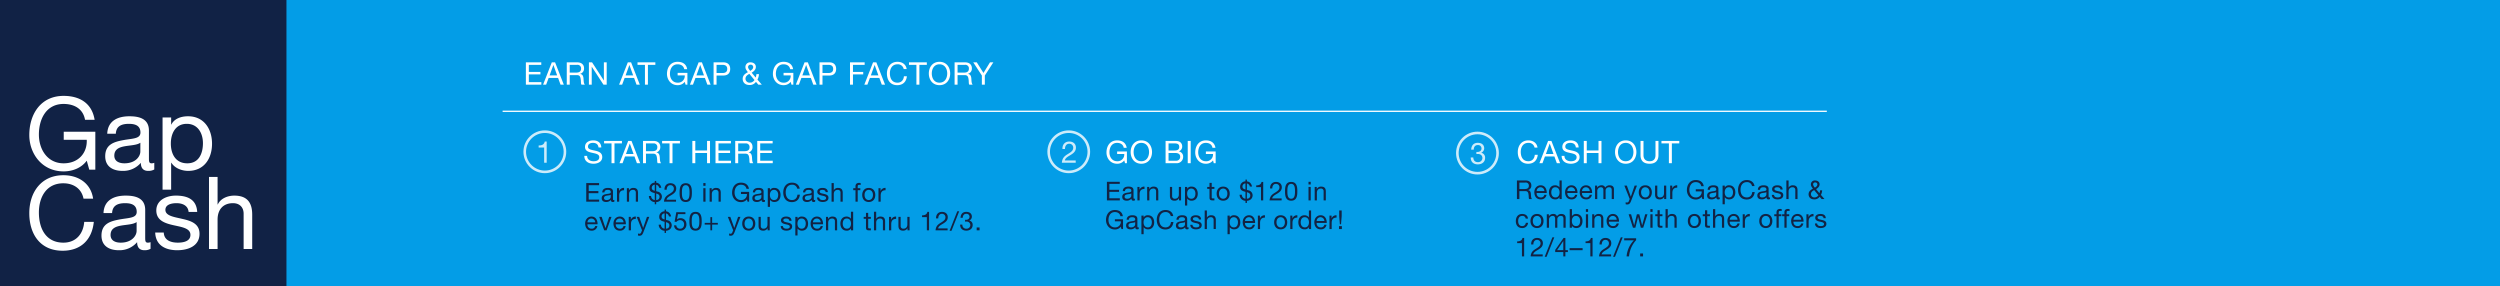 <svg xmlns="http://www.w3.org/2000/svg" width="1920" height="220" viewBox="0 0 1920 220">
  <g id="_092320_GapCash_R29_HPBANNER_DESK" data-name="092320_GapCash_R29_HPBANNER_DESK" transform="translate(-64 -120)">
    <rect id="blue_bg" data-name="blue bg" width="1920" height="220" transform="translate(64 120)" fill="#039de7"/>
    <g id="outline">
      <rect id="line" width="1017" height="1" transform="translate(450 204.97)" fill="#fff"/>
      <g id="TXT">
        <path id="Path_197" data-name="Path 197" d="M3.461-7.7v-4.981H8.181a2.259,2.259,0,0,1,2.54,2.44c0,2.08-1.52,2.54-3.3,2.54ZM1.56,0h1.9V-6.1H8.1c1.84,0,2.18,1.18,2.38,2.58.28,1.4-.02,2.941.52,3.521h2.12c-.8-.98-.72-2.54-.84-3.941-.14-1.4-.48-2.62-2.14-2.941v-.04a3.426,3.426,0,0,0,2.48-3.621c0-2.28-1.66-3.741-4.341-3.741H1.56ZM22.624-3.281a2.492,2.492,0,0,1-2.68,2.02,3.046,3.046,0,0,1-3.221-3.4h7.741c.1-2.5-1.02-5.921-4.681-5.921-2.82,0-4.861,2.28-4.861,5.381C15.023-2.04,16.583.24,19.883.24A4.169,4.169,0,0,0,24.3-3.281Zm-5.9-2.88a2.945,2.945,0,0,1,2.961-2.921,2.976,2.976,0,0,1,2.981,2.921Zm19.243-8.121h-1.7v5.321h-.04a3.96,3.96,0,0,0-3.341-1.62c-3.161,0-4.721,2.46-4.721,5.381S27.745.24,30.925.24a3.481,3.481,0,0,0,3.3-1.64h.04V0h1.7Zm-8,9.2c0-2.02.78-4,3.1-4,2.34,0,3.261,1.88,3.261,3.921,0,1.94-.88,3.9-3.161,3.9C28.965-1.26,27.965-3.141,27.965-5.081Zm18.263,1.8a2.492,2.492,0,0,1-2.68,2.02,3.046,3.046,0,0,1-3.221-3.4h7.741c.1-2.5-1.02-5.921-4.681-5.921-2.82,0-4.861,2.28-4.861,5.381C38.627-2.04,40.187.24,43.488.24a4.169,4.169,0,0,0,4.421-3.521Zm-5.9-2.88a2.945,2.945,0,0,1,2.961-2.921,2.976,2.976,0,0,1,2.981,2.921ZM57.47-3.281a2.492,2.492,0,0,1-2.68,2.02,3.046,3.046,0,0,1-3.221-3.4H59.31c.1-2.5-1.02-5.921-4.681-5.921-2.82,0-4.861,2.28-4.861,5.381C49.869-2.04,51.429.24,54.729.24A4.169,4.169,0,0,0,59.15-3.281Zm-5.9-2.88a2.945,2.945,0,0,1,2.961-2.921A2.976,2.976,0,0,1,57.51-6.161ZM61.571,0h1.7V-6.441a2.789,2.789,0,0,1,2.76-2.64c1.52,0,1.94.96,1.94,2.3V0h1.7V-6.441a2.5,2.5,0,0,1,2.7-2.64c1.66,0,2,1.02,2,2.3V0h1.7V-7.581c0-2.14-1.38-3-3.441-3a3.827,3.827,0,0,0-3.241,1.76,2.743,2.743,0,0,0-2.84-1.76,3.812,3.812,0,0,0-3.341,1.76h-.04v-1.52h-1.6ZM93.756-10.342h-1.8l-2.9,8.461h-.04l-3.021-8.461h-1.92L88.175-.06l-.7,1.76a1.468,1.468,0,0,1-1.4.94,3.479,3.479,0,0,1-1-.24v1.56a3.386,3.386,0,0,0,1.18.18c1.52,0,2.22-.74,3-2.76Zm1.38,5.181c0,3.021,1.74,5.4,5.021,5.4s5.021-2.38,5.021-5.4c0-3.041-1.74-5.421-5.021-5.421S95.136-8.2,95.136-5.161Zm1.8,0c0-2.52,1.44-3.921,3.221-3.921s3.221,1.4,3.221,3.921c0,2.5-1.44,3.9-3.221,3.9S96.937-2.66,96.937-5.161Zm19.3-5.181h-1.7V-4.5c0,1.86-1,3.241-3.061,3.241a1.949,1.949,0,0,1-2.1-2.08v-7h-1.7v6.8c0,2.22.84,3.781,3.561,3.781A3.6,3.6,0,0,0,114.6-1.64h.04V0h1.6Zm3,10.342h1.7V-4.6c0-2.62,1-4.181,3.741-4.181v-1.8a3.76,3.76,0,0,0-3.8,2.42h-.04v-2.18h-1.6Zm24.744,0h1.2V-7.521h-6.261v1.6h4.561A4.3,4.3,0,0,1,138.9-1.26c-3.181,0-4.9-2.72-4.9-5.7,0-3.061,1.44-6.061,4.9-6.061,2.12,0,3.861.98,4.241,3.141h1.9c-.54-3.341-3.021-4.741-6.141-4.741-4.521,0-6.8,3.6-6.8,7.761,0,3.721,2.54,7.2,6.8,7.2a5.591,5.591,0,0,0,4.581-2.12Zm10.622-3.6c0,.94-.92,2.34-3.161,2.34-1.04,0-2-.4-2-1.52,0-1.26.96-1.66,2.08-1.86,1.14-.2,2.42-.22,3.081-.7Zm2.76,2.24a1.46,1.46,0,0,1-.52.1c-.54,0-.54-.36-.54-1.16V-7.741c0-2.42-2.02-2.84-3.881-2.84-2.3,0-4.281.9-4.381,3.461h1.7c.08-1.52,1.14-1.96,2.58-1.96,1.08,0,2.3.24,2.3,1.72,0,1.28-1.6,1.16-3.481,1.52-1.76.34-3.5.84-3.5,3.181,0,2.06,1.54,2.9,3.421,2.9a4.589,4.589,0,0,0,3.641-1.6c0,1.12.56,1.6,1.44,1.6a2.293,2.293,0,0,0,1.22-.28Zm10.142-3.9c0,2.02-.78,4-3.1,4-2.34,0-3.261-1.88-3.261-3.921,0-1.94.88-3.9,3.161-3.9C166.509-9.082,167.509-7.2,167.509-5.261Zm-8,9.222h1.7V-1.38h.04A3.96,3.96,0,0,0,164.589.24c3.161,0,4.721-2.46,4.721-5.381s-1.58-5.441-4.761-5.441a3.481,3.481,0,0,0-3.3,1.64h-.04v-1.4h-1.7ZM184.032-9.982c-.44-3.041-2.9-4.641-5.881-4.641-4.4,0-6.761,3.381-6.761,7.521,0,4.161,2.16,7.441,6.6,7.441,3.6,0,5.821-2.16,6.181-5.721h-1.9c-.18,2.36-1.62,4.121-4.121,4.121-3.421,0-4.861-2.72-4.861-5.981,0-2.981,1.44-5.781,4.841-5.781a3.763,3.763,0,0,1,4,3.041ZM193.154-3.6c0,.94-.92,2.34-3.161,2.34-1.04,0-2-.4-2-1.52,0-1.26.96-1.66,2.08-1.86,1.14-.2,2.42-.22,3.081-.7Zm2.76,2.24a1.46,1.46,0,0,1-.52.1c-.54,0-.54-.36-.54-1.16V-7.741c0-2.42-2.02-2.84-3.881-2.84-2.3,0-4.281.9-4.381,3.461h1.7c.08-1.52,1.14-1.96,2.58-1.96,1.08,0,2.3.24,2.3,1.72,0,1.28-1.6,1.16-3.481,1.52-1.76.34-3.5.84-3.5,3.181,0,2.06,1.54,2.9,3.421,2.9a4.589,4.589,0,0,0,3.641-1.6c0,1.12.56,1.6,1.44,1.6a2.293,2.293,0,0,0,1.22-.28Zm1.42-1.9c.1,2.56,2.06,3.5,4.381,3.5,2.1,0,4.4-.8,4.4-3.261,0-2-1.68-2.56-3.381-2.941-1.58-.38-3.381-.58-3.381-1.8,0-1.04,1.18-1.32,2.2-1.32,1.12,0,2.28.42,2.4,1.74h1.7c-.14-2.52-1.96-3.241-4.241-3.241-1.8,0-3.861.86-3.861,2.941,0,1.98,1.7,2.54,3.381,2.921,1.7.38,3.381.6,3.381,1.92,0,1.3-1.44,1.54-2.5,1.54-1.4,0-2.72-.48-2.78-2ZM208.5,0h1.7V-5.841c0-1.86,1-3.241,3.061-3.241a1.949,1.949,0,0,1,2.1,2.08V0h1.7V-6.8c0-2.22-.84-3.781-3.561-3.781a3.5,3.5,0,0,0-3.261,1.76h-.04v-5.461h-1.7ZM233.12-2.961a3.594,3.594,0,0,1-3.041,1.7,2.591,2.591,0,0,1-2.72-2.42c0-1.7,1.14-2.46,2.48-3.221ZM235.581,0h2.22l-2.78-3.221a8.084,8.084,0,0,0,.96-3.521h-1.62a7.571,7.571,0,0,1-.46,2.22l-2.58-3.141c1.38-.78,2.68-2,2.68-3.7,0-1.94-1.68-2.921-3.461-2.921a2.96,2.96,0,0,0-3.221,2.941c0,1.46.78,2.22,1.58,3.361-1.82.96-3.341,2.08-3.341,4.321,0,1.16.6,3.9,4.461,3.9a4.783,4.783,0,0,0,4.041-2.02ZM230.4-8.782a4.717,4.717,0,0,1-1.38-2.48,1.519,1.519,0,0,1,1.64-1.52,1.527,1.527,0,0,1,1.64,1.52C232.3-10.062,231.22-9.3,230.4-8.782ZM10.062,14.986c-.24-2.46-2.12-3.561-4.461-3.561C2.32,11.425.72,13.865.72,16.966c0,3.081,1.68,5.281,4.841,5.281a4.3,4.3,0,0,0,4.561-4.021H8.381a2.674,2.674,0,0,1-2.84,2.52c-2.16,0-3.021-1.88-3.021-3.781,0-2.1.76-4.041,3.221-4.041a2.407,2.407,0,0,1,2.56,2.06Zm1.9,1.86c0,3.021,1.74,5.4,5.021,5.4S22,19.866,22,16.846c0-3.041-1.74-5.421-5.021-5.421S11.962,13.805,11.962,16.846Zm1.8,0c0-2.52,1.44-3.921,3.221-3.921s3.221,1.4,3.221,3.921c0,2.5-1.44,3.9-3.221,3.9S13.762,19.346,13.762,16.846ZM24.5,22.007h1.7V15.566a2.789,2.789,0,0,1,2.76-2.64c1.52,0,1.94.96,1.94,2.3v6.781h1.7V15.566a2.5,2.5,0,0,1,2.7-2.64c1.66,0,2,1.02,2,2.3v6.781h1.7V14.425c0-2.14-1.38-3-3.441-3a3.827,3.827,0,0,0-3.241,1.76,2.743,2.743,0,0,0-2.84-1.76,3.812,3.812,0,0,0-3.341,1.76H26.1v-1.52H24.5Zm25.624-5.261c0,2.02-.78,4-3.1,4-2.34,0-3.261-1.88-3.261-3.921,0-1.94.88-3.9,3.161-3.9C49.129,12.925,50.129,14.806,50.129,16.746Zm-8,5.261h1.7v-1.38h.04a3.96,3.96,0,0,0,3.341,1.62c3.161,0,4.721-2.46,4.721-5.381s-1.58-5.441-4.761-5.441a3.481,3.481,0,0,0-3.3,1.64h-.04V7.724h-1.7Zm12.4,0h1.7V11.665h-1.7Zm1.7-14.282h-1.7V9.8h1.7ZM59.37,22.007h1.7V16.166c0-1.86,1-3.241,3.061-3.241a1.949,1.949,0,0,1,2.1,2.08v7h1.7v-6.8c0-2.22-.84-3.781-3.561-3.781a3.6,3.6,0,0,0-3.361,1.88h-.04v-1.64h-1.6Zm18.763-3.281a2.492,2.492,0,0,1-2.68,2.02,3.046,3.046,0,0,1-3.221-3.4h7.741c.1-2.5-1.02-5.921-4.681-5.921-2.82,0-4.861,2.28-4.861,5.381.1,3.161,1.66,5.441,4.961,5.441a4.169,4.169,0,0,0,4.421-3.521Zm-5.9-2.88a2.945,2.945,0,0,1,2.961-2.921,2.976,2.976,0,0,1,2.981,2.921Zm29.605-4.181h-1.76l-2.32,8.461h-.04l-2.16-8.461H93.7l-2.08,8.461h-.04l-2.34-8.461h-1.88l3.321,10.342h1.84l2.08-8.221h.04l2.1,8.221h1.8Zm2.22,10.342h1.7V11.665h-1.7Zm1.7-14.282h-1.7V9.8h1.7Zm5.5.84h-1.7v3.1H107.8v1.5h1.76v6.581c0,1.9.7,2.26,2.46,2.26h1.3v-1.5h-.78c-1.06,0-1.28-.14-1.28-.92V13.165h2.06v-1.5h-2.06ZM115.7,22.007h1.7V16.166c0-1.86,1-3.241,3.061-3.241a1.949,1.949,0,0,1,2.1,2.08v7h1.7v-6.8c0-2.22-.84-3.781-3.561-3.781a3.5,3.5,0,0,0-3.261,1.76h-.04V7.724h-1.7Zm17.123-5.161c0,3.021,1.74,5.4,5.021,5.4s5.021-2.38,5.021-5.4c0-3.041-1.74-5.421-5.021-5.421S132.823,13.805,132.823,16.846Zm1.8,0c0-2.52,1.44-3.921,3.221-3.921s3.221,1.4,3.221,3.921c0,2.5-1.44,3.9-3.221,3.9S134.623,19.346,134.623,16.846Zm13.1-8.281h-1.7v3.1h-1.76v1.5h1.76v6.581c0,1.9.7,2.26,2.46,2.26h1.3v-1.5h-.78c-1.06,0-1.28-.14-1.28-.92V13.165h2.06v-1.5h-2.06Zm4.441,13.442h1.7V16.166c0-1.86,1-3.241,3.061-3.241a1.949,1.949,0,0,1,2.1,2.08v7h1.7v-6.8c0-2.22-.84-3.781-3.561-3.781a3.5,3.5,0,0,0-3.261,1.76h-.04V7.724h-1.7Zm18.763-3.281a2.492,2.492,0,0,1-2.68,2.02,3.046,3.046,0,0,1-3.221-3.4h7.741c.1-2.5-1.02-5.921-4.681-5.921-2.82,0-4.861,2.28-4.861,5.381.1,3.161,1.66,5.441,4.961,5.441a4.169,4.169,0,0,0,4.421-3.521Zm-5.9-2.88a2.946,2.946,0,0,1,2.961-2.921,2.976,2.976,0,0,1,2.981,2.921Zm9.942,6.161h1.7v-4.6c0-2.62,1-4.181,3.741-4.181v-1.8a3.76,3.76,0,0,0-3.8,2.42h-.04v-2.18h-1.6Zm12.722-5.161c0,3.021,1.74,5.4,5.021,5.4s5.021-2.38,5.021-5.4c0-3.041-1.74-5.421-5.021-5.421S187.693,13.805,187.693,16.846Zm1.8,0c0-2.52,1.44-3.921,3.221-3.921s3.221,1.4,3.221,3.921c0,2.5-1.44,3.9-3.221,3.9S189.493,19.346,189.493,16.846Zm11.442,5.161h1.7V13.165h2v-1.5h-2v-1.44c0-.9.48-1.16,1.3-1.16a3.189,3.189,0,0,1,.96.14V7.724a4.181,4.181,0,0,0-1.1-.16c-1.86,0-2.86.88-2.86,2.56v1.54h-1.74v1.5h1.74Zm6.061,0h1.7V13.165h2v-1.5h-2v-1.44c0-.9.48-1.16,1.3-1.16a3.189,3.189,0,0,1,.96.14V7.724a4.181,4.181,0,0,0-1.1-.16c-1.86,0-2.86.88-2.86,2.56v1.54h-1.74v1.5H207Zm12.862-3.281a2.492,2.492,0,0,1-2.68,2.02,3.046,3.046,0,0,1-3.221-3.4H221.7c.1-2.5-1.02-5.921-4.681-5.921-2.82,0-4.861,2.28-4.861,5.381.1,3.161,1.66,5.441,4.961,5.441a4.169,4.169,0,0,0,4.421-3.521Zm-5.9-2.88a2.946,2.946,0,0,1,2.961-2.921,2.976,2.976,0,0,1,2.981,2.921Zm9.942,6.161h1.7v-4.6c0-2.62,1-4.181,3.741-4.181v-1.8a3.76,3.76,0,0,0-3.8,2.42h-.04v-2.18h-1.6Zm6.561-3.261c.1,2.56,2.06,3.5,4.381,3.5,2.1,0,4.4-.8,4.4-3.261,0-2-1.68-2.56-3.381-2.941-1.58-.38-3.381-.58-3.381-1.8,0-1.04,1.18-1.32,2.2-1.32,1.12,0,2.28.42,2.4,1.74h1.7c-.14-2.52-1.96-3.241-4.241-3.241-1.8,0-3.861.86-3.861,2.941,0,1.98,1.7,2.54,3.381,2.921,1.7.38,3.381.6,3.381,1.92,0,1.3-1.44,1.54-2.5,1.54-1.4,0-2.72-.48-2.78-2ZM7.121,29.831h-1.3c-.38,2.14-2.14,2.66-4.081,2.66v1.36H5.421V44.014h1.7ZM14.2,34.852c-.06-1.7.78-3.521,2.76-3.521a2.584,2.584,0,0,1,2.74,2.56c0,1.96-1.22,2.84-3.621,4.321-2,1.24-3.7,2.44-3.981,5.8h9.262v-1.5H14.082c.34-1.76,2.2-2.66,3.981-3.741,1.76-1.1,3.441-2.36,3.441-4.861,0-2.64-1.96-4.081-4.441-4.081-3,0-4.7,2.14-4.561,5.021Zm8.682,9.5h1.46l5.921-14.963H28.8Zm15.9-14.523h-1.36l-6.461,9.222v1.64h6.221v3.321h1.6V40.693h1.92v-1.5h-1.92Zm-6.361,9.362,4.721-6.941h.04v6.941Zm9.6.06h10v-1.6h-10ZM59.65,29.831h-1.3c-.38,2.14-2.14,2.66-4.081,2.66v1.36H57.95V44.014h1.7Zm7.081,5.021c-.06-1.7.78-3.521,2.76-3.521a2.584,2.584,0,0,1,2.74,2.56c0,1.96-1.22,2.84-3.621,4.321-2,1.24-3.7,2.44-3.981,5.8h9.262v-1.5H66.612c.34-1.76,2.2-2.66,3.981-3.741,1.76-1.1,3.441-2.36,3.441-4.861,0-2.64-1.96-4.081-4.441-4.081-3,0-4.7,2.14-4.561,5.021Zm8.682,9.5h1.46l5.921-14.963h-1.46Zm17.7-14.282H83.935v1.6h7.441a20.322,20.322,0,0,0-5.6,12.342h1.9a21,21,0,0,1,5.441-12.482Zm3.1,13.942h2.22v-2.22h-2.22Z" transform="translate(1227.432 272.893)" fill="#122344"/>
        <path id="Path_196" data-name="Path 196" d="M16.194-11.972c-.528-3.647-3.479-5.566-7.053-5.566-5.278,0-8.109,4.055-8.109,9.021,0,4.99,2.591,8.925,7.917,8.925,4.318,0,6.981-2.591,7.413-6.861H14.083c-.216,2.831-1.943,4.942-4.942,4.942-4.1,0-5.83-3.263-5.83-7.173,0-3.575,1.727-6.933,5.806-6.933a4.513,4.513,0,0,1,4.8,3.647ZM17.634,0h2.351L21.9-5.158h7.245L31.021,0H33.54L26.846-17.13H24.327Zm7.893-15.067h.048L28.43-7.077H22.624Zm22.24,2.951c-.144-3.767-2.807-5.422-6.31-5.422-3.119,0-6.214,1.535-6.214,5.014,0,3.143,2.759,3.935,5.494,4.534s5.47,1.008,5.47,3.359c0,2.471-2.279,3.119-4.342,3.119-2.591,0-4.99-1.248-4.99-4.126H34.715c0,4.174,3.239,6.046,7.077,6.046,3.119,0,6.694-1.463,6.694-5.11,0-3.359-2.735-4.318-5.47-4.942-2.759-.624-5.494-.936-5.494-3.047,0-2.231,1.919-2.927,3.839-2.927,2.351,0,3.983,1.056,4.246,3.5ZM51.725,0H54V-7.845h9.021V0H65.3V-17.13H63.025v7.365H54V-17.13H51.725ZM75.716-8.565c0,4.654,2.759,8.973,8.205,8.973s8.205-4.318,8.205-8.973-2.759-8.973-8.205-8.973S75.716-13.219,75.716-8.565Zm2.279,0c0-3.455,1.751-7.053,5.926-7.053s5.926,3.6,5.926,7.053S88.1-1.511,83.921-1.511,78-5.11,78-8.565Zm31.069-8.565h-2.279V-6.19c0,3.023-1.583,4.678-4.462,4.678-3.023,0-4.75-1.655-4.75-4.678V-17.13H95.293V-6.19c0,4.558,2.615,6.6,7.029,6.6,4.27,0,6.742-2.279,6.742-6.6ZM117.077,0h2.279V-15.21h5.71V-17.13h-13.7v1.919h5.71Z" transform="translate(1228.63 245.347)" fill="#fff"/>
        <g id="_3" data-name="3">
          <g id="Ellipse_900" data-name="Ellipse 900" transform="translate(1182.25 221.12)" fill="none" stroke="#fff" stroke-width="2" opacity="0.8">
            <circle cx="16.44" cy="16.44" r="16.44" stroke="none"/>
            <circle cx="16.44" cy="16.44" r="15.44" fill="none"/>
          </g>
          <path id="Path_195" data-name="Path 195" d="M5.006-7.647a9.727,9.727,0,0,1,1.171-.069c1.929,0,3.467,1.079,3.467,3.123A3.237,3.237,0,0,1,6.108-1.447c-2.227,0-3.4-1.47-3.467-3.582H.689C.62-1.676,2.8.276,6.108.276c3.054,0,5.6-1.7,5.6-4.96a3.713,3.713,0,0,0-2.939-3.95V-8.68a3.73,3.73,0,0,0,2.25-3.238c0-3.008-2.136-4.363-4.96-4.363-3.261,0-4.914,2.159-5.029,5.259H2.985c.023-1.906.941-3.536,3.077-3.536a2.586,2.586,0,0,1,2.893,2.618c0,1.768-1.447,2.664-3.1,2.664-.276,0-.551,0-.85-.023Z" transform="translate(1192.846 245.968)" fill="#fff" opacity="0.8"/>
        </g>
        <path id="Path_194" data-name="Path 194" d="M1.56,0h9.922V-1.6H3.461V-6.541h7.421v-1.6H3.461v-4.541h7.961v-1.6H1.56ZM20.3-3.6c0,.94-.92,2.34-3.161,2.34-1.04,0-2-.4-2-1.52,0-1.26.96-1.66,2.08-1.86,1.14-.2,2.42-.22,3.081-.7Zm2.76,2.24a1.46,1.46,0,0,1-.52.1C22-1.26,22-1.62,22-2.42V-7.741c0-2.42-2.02-2.84-3.881-2.84-2.3,0-4.281.9-4.381,3.461h1.7c.08-1.52,1.14-1.96,2.58-1.96,1.08,0,2.3.24,2.3,1.72,0,1.28-1.6,1.16-3.481,1.52-1.76.34-3.5.84-3.5,3.181,0,2.06,1.54,2.9,3.421,2.9A4.589,4.589,0,0,0,20.4-1.36c0,1.12.56,1.6,1.44,1.6a2.293,2.293,0,0,0,1.22-.28ZM24.984,0h1.7V-4.6c0-2.62,1-4.181,3.741-4.181v-1.8a3.76,3.76,0,0,0-3.8,2.42h-.04v-2.18h-1.6Zm7.481,0h1.7V-5.841c0-1.86,1-3.241,3.061-3.241A1.949,1.949,0,0,1,39.327-7V0h1.7V-6.8c0-2.22-.84-3.781-3.561-3.781A3.6,3.6,0,0,0,34.106-8.7h-.04v-1.64h-1.6ZM58.51-10.342h-1.7V-4.5c0,1.86-1,3.241-3.061,3.241a1.949,1.949,0,0,1-2.1-2.08v-7h-1.7v6.8c0,2.22.84,3.781,3.561,3.781A3.6,3.6,0,0,0,56.87-1.64h.04V0h1.6ZM69.532-5.261c0,2.02-.78,4-3.1,4-2.34,0-3.261-1.88-3.261-3.921,0-1.94.88-3.9,3.161-3.9C68.532-9.082,69.532-7.2,69.532-5.261Zm-8,9.222h1.7V-1.38h.04A3.96,3.96,0,0,0,66.612.24c3.161,0,4.721-2.46,4.721-5.381s-1.58-5.441-4.761-5.441a3.481,3.481,0,0,0-3.3,1.64h-.04v-1.4h-1.7Zm20.524-17.4h-1.7v3.1h-1.76v1.5h1.76V-2.26c0,1.9.7,2.26,2.46,2.26h1.3V-1.5h-.78c-1.06,0-1.28-.14-1.28-.92V-8.842h2.06v-1.5h-2.06Zm3.781,8.281c0,3.021,1.74,5.4,5.021,5.4s5.021-2.38,5.021-5.4c0-3.041-1.74-5.421-5.021-5.421S85.835-8.2,85.835-5.161Zm1.8,0c0-2.52,1.44-3.921,3.221-3.921s3.221,1.4,3.221,3.921c0,2.5-1.44,3.9-3.221,3.9S87.635-2.66,87.635-5.161Zm20.344-3.181c-1.34-.4-2.3-.84-2.3-2.26a2.33,2.33,0,0,1,2.3-2.42Zm1.1,2.06c1.46.42,2.58.94,2.58,2.46,0,1.72-1.08,2.44-2.58,2.56Zm-5.621,1.92a4.742,4.742,0,0,0,4.521,4.7V1.98h1.1V.34c2.54-.2,4.381-1.76,4.381-4.341a3.966,3.966,0,0,0-3.181-3.721l-1.2-.32v-4.921a2.7,2.7,0,0,1,2.24,2.32h1.7c-.52-2.3-1.78-3.7-3.941-3.961v-1.34h-1.1v1.32a4.154,4.154,0,0,0-4.1,4.2c0,2.34,1.28,3.181,4.1,3.861v5.3a3.113,3.113,0,0,1-2.82-3.1ZM121.6-14.182h-1.3c-.38,2.14-2.14,2.66-4.081,2.66v1.36H119.9V0h1.7Zm6.981,5.021c-.06-1.7.78-3.521,2.76-3.521a2.584,2.584,0,0,1,2.74,2.56c0,1.96-1.22,2.84-3.621,4.321-2,1.24-3.7,2.44-3.981,5.8h9.262V-1.5h-7.281c.34-1.76,2.2-2.66,3.981-3.741,1.76-1.1,3.441-2.36,3.441-4.861,0-2.64-1.96-4.081-4.441-4.081-3,0-4.7,2.14-4.561,5.021Zm9.782,2.2c0,3.121.28,7.2,4.721,7.2s4.721-4.081,4.721-7.2c0-3.141-.28-7.221-4.721-7.221S138.364-10.1,138.364-6.961Zm1.8-.02c0-2.1.02-5.7,2.921-5.7s2.921,3.6,2.921,5.7c0,2.12-.02,5.721-2.921,5.721S140.164-4.861,140.164-6.981ZM156.387,0h1.7V-10.342h-1.7Zm1.7-14.282h-1.7v2.08h1.7ZM161.128,0h1.7V-5.841c0-1.86,1-3.241,3.061-3.241a1.949,1.949,0,0,1,2.1,2.08V0h1.7V-6.8c0-2.22-.84-3.781-3.561-3.781a3.6,3.6,0,0,0-3.361,1.88h-.04v-1.64h-1.6ZM12.742,22.007h1.2V14.485H7.681v1.6h4.561a4.3,4.3,0,0,1-4.581,4.661c-3.181,0-4.9-2.72-4.9-5.7,0-3.061,1.44-6.061,4.9-6.061,2.12,0,3.861.98,4.241,3.141h1.9c-.54-3.341-3.021-4.741-6.141-4.741-4.521,0-6.8,3.6-6.8,7.761,0,3.721,2.54,7.2,6.8,7.2a5.591,5.591,0,0,0,4.581-2.12Zm10.522-3.6c0,.94-.92,2.34-3.161,2.34-1.04,0-2-.4-2-1.52,0-1.26.96-1.66,2.08-1.86,1.14-.2,2.42-.22,3.081-.7Zm2.76,2.24a1.46,1.46,0,0,1-.52.1c-.54,0-.54-.36-.54-1.16V14.265c0-2.42-2.02-2.84-3.881-2.84-2.3,0-4.281.9-4.381,3.461h1.7c.08-1.52,1.14-1.96,2.58-1.96,1.08,0,2.3.24,2.3,1.72,0,1.28-1.6,1.16-3.481,1.52-1.76.34-3.5.84-3.5,3.181,0,2.06,1.54,2.9,3.421,2.9a4.589,4.589,0,0,0,3.641-1.6c0,1.12.56,1.6,1.44,1.6a2.293,2.293,0,0,0,1.22-.28Zm10.042-3.9c0,2.02-.78,4-3.1,4-2.34,0-3.261-1.88-3.261-3.921,0-1.94.88-3.9,3.161-3.9C35.066,12.925,36.066,14.806,36.066,16.746Zm-8,9.222h1.7V20.627h.04a3.96,3.96,0,0,0,3.341,1.62c3.161,0,4.721-2.46,4.721-5.381s-1.58-5.441-4.761-5.441a3.481,3.481,0,0,0-3.3,1.64h-.04v-1.4h-1.7ZM52.489,12.025c-.44-3.041-2.9-4.641-5.881-4.641-4.4,0-6.761,3.381-6.761,7.521,0,4.161,2.16,7.441,6.6,7.441,3.6,0,5.821-2.16,6.181-5.721h-1.9c-.18,2.36-1.62,4.121-4.121,4.121-3.421,0-4.861-2.72-4.861-5.981,0-2.981,1.44-5.781,4.841-5.781a3.763,3.763,0,0,1,4,3.041Zm9.022,6.381c0,.94-.92,2.34-3.161,2.34-1.04,0-2-.4-2-1.52,0-1.26.96-1.66,2.08-1.86,1.14-.2,2.42-.22,3.081-.7Zm2.76,2.24a1.46,1.46,0,0,1-.52.1c-.54,0-.54-.36-.54-1.16V14.265c0-2.42-2.02-2.84-3.881-2.84-2.3,0-4.281.9-4.381,3.461h1.7c.08-1.52,1.14-1.96,2.58-1.96,1.08,0,2.3.24,2.3,1.72,0,1.28-1.6,1.16-3.481,1.52-1.76.34-3.5.84-3.5,3.181,0,2.06,1.54,2.9,3.421,2.9a4.589,4.589,0,0,0,3.641-1.6c0,1.12.56,1.6,1.44,1.6a2.293,2.293,0,0,0,1.22-.28Zm1.32-1.9c.1,2.56,2.06,3.5,4.381,3.5,2.1,0,4.4-.8,4.4-3.261,0-2-1.68-2.56-3.381-2.941-1.58-.38-3.381-.58-3.381-1.8,0-1.04,1.18-1.32,2.2-1.32,1.12,0,2.28.42,2.4,1.74h1.7c-.14-2.52-1.96-3.241-4.241-3.241-1.8,0-3.861.86-3.861,2.941,0,1.98,1.7,2.54,3.381,2.921,1.7.38,3.381.6,3.381,1.92,0,1.3-1.44,1.54-2.5,1.54-1.4,0-2.72-.48-2.78-2Zm11.062,3.261h1.7V16.166c0-1.86,1-3.241,3.061-3.241a1.949,1.949,0,0,1,2.1,2.08v7h1.7v-6.8c0-2.22-.84-3.781-3.561-3.781a3.5,3.5,0,0,0-3.261,1.76h-.04V7.724h-1.7ZM102.2,16.746c0,2.02-.78,4-3.1,4-2.34,0-3.261-1.88-3.261-3.921,0-1.94.88-3.9,3.161-3.9C101.2,12.925,102.2,14.806,102.2,16.746Zm-8,9.222h1.7V20.627h.04a3.96,3.96,0,0,0,3.341,1.62c3.161,0,4.721-2.46,4.721-5.381s-1.58-5.441-4.761-5.441a3.481,3.481,0,0,0-3.3,1.64H95.9v-1.4H94.2Zm19.343-7.241a2.492,2.492,0,0,1-2.68,2.02,3.046,3.046,0,0,1-3.221-3.4h7.741c.1-2.5-1.02-5.921-4.681-5.921-2.82,0-4.861,2.28-4.861,5.381.1,3.161,1.66,5.441,4.961,5.441a4.169,4.169,0,0,0,4.421-3.521Zm-5.9-2.88a2.945,2.945,0,0,1,2.961-2.921,2.976,2.976,0,0,1,2.981,2.921Zm9.842,6.161h1.7v-4.6c0-2.62,1-4.181,3.741-4.181v-1.8a3.76,3.76,0,0,0-3.8,2.42h-.04v-2.18h-1.6ZM130,16.846c0,3.021,1.74,5.4,5.021,5.4s5.021-2.38,5.021-5.4c0-3.041-1.74-5.421-5.021-5.421S130,13.805,130,16.846Zm1.8,0c0-2.52,1.44-3.921,3.221-3.921s3.221,1.4,3.221,3.921c0,2.5-1.44,3.9-3.221,3.9S131.8,19.346,131.8,16.846Zm10.582,5.161h1.7v-4.6c0-2.62,1-4.181,3.741-4.181v-1.8a3.76,3.76,0,0,0-3.8,2.42h-.04v-2.18h-1.6Zm16-14.282h-1.7v5.321h-.04a3.96,3.96,0,0,0-3.341-1.62c-3.161,0-4.721,2.46-4.721,5.381s1.58,5.441,4.761,5.441a3.481,3.481,0,0,0,3.3-1.64h.04v1.4h1.7Zm-8,9.2c0-2.02.78-4,3.1-4,2.34,0,3.261,1.88,3.261,3.921,0,1.94-.88,3.9-3.161,3.9C151.386,20.747,150.386,18.866,150.386,16.926Zm18.163,1.8a2.492,2.492,0,0,1-2.68,2.02,3.046,3.046,0,0,1-3.221-3.4h7.741c.1-2.5-1.02-5.921-4.681-5.921-2.82,0-4.861,2.28-4.861,5.381.1,3.161,1.66,5.441,4.961,5.441a4.169,4.169,0,0,0,4.421-3.521Zm-5.9-2.88a2.946,2.946,0,0,1,2.961-2.921,2.976,2.976,0,0,1,2.981,2.921Zm9.842,6.161h1.7v-4.6c0-2.62,1-4.181,3.741-4.181v-1.8a3.76,3.76,0,0,0-3.8,2.42h-.04v-2.18h-1.6Zm9.382-14.282h-1.9v4.4l.5,6.221h.9l.5-6.221Zm-2.06,14.282h2.22v-2.22h-2.22Z" transform="translate(912.547 273.893)" fill="#122344"/>
        <path id="Path_193" data-name="Path 193" d="M15.282,0h1.439V-9.021H9.213V-7.1h5.47a5.16,5.16,0,0,1-5.494,5.59c-3.815,0-5.878-3.263-5.878-6.838,0-3.671,1.727-7.269,5.878-7.269,2.543,0,4.63,1.176,5.086,3.767h2.279c-.648-4.007-3.623-5.686-7.365-5.686-5.422,0-8.157,4.318-8.157,9.309C1.032-3.767,4.079.408,9.189.408a6.706,6.706,0,0,0,5.494-2.543ZM19.6-8.565C19.6-3.911,22.36.408,27.806.408s8.205-4.318,8.205-8.973-2.759-8.973-8.205-8.973S19.6-13.219,19.6-8.565Zm2.279,0c0-3.455,1.751-7.053,5.926-7.053s5.926,3.6,5.926,7.053S31.98-1.511,27.806-1.511,21.88-5.11,21.88-8.565Zm26.822.72h5.206c1.919,0,3.719.624,3.719,2.855a2.937,2.937,0,0,1-3.215,3.071H48.7ZM46.423,0H54.7a4.864,4.864,0,0,0,5.206-4.918,3.925,3.925,0,0,0-3.263-4.126v-.048a3.957,3.957,0,0,0,2.543-3.839,4.066,4.066,0,0,0-2.015-3.575c-1.032-.624-3.023-.624-4.534-.624H46.423ZM48.7-15.21h4.558c1.967,0,3.647.336,3.647,2.711,0,1.8-1.056,2.735-3.647,2.735H48.7ZM63.433,0h2.279V-17.13H63.433ZM83.442,0h1.439V-9.021H77.372V-7.1h5.47a5.16,5.16,0,0,1-5.494,5.59c-3.815,0-5.878-3.263-5.878-6.838,0-3.671,1.727-7.269,5.878-7.269,2.543,0,4.63,1.176,5.086,3.767h2.279c-.648-4.007-3.623-5.686-7.365-5.686-5.422,0-8.157,4.318-8.157,9.309,0,4.462,3.047,8.637,8.157,8.637a6.706,6.706,0,0,0,5.494-2.543Z" transform="translate(912.745 245.347)" fill="#fff"/>
        <g id="_2" data-name="2">
          <g id="Ellipse_900-2" data-name="Ellipse 900" transform="translate(868.38 220.12)" fill="none" stroke="#fff" stroke-width="2" opacity="0.8">
            <ellipse cx="16.42" cy="16.44" rx="16.42" ry="16.44" stroke="none"/>
            <ellipse cx="16.42" cy="16.44" rx="15.42" ry="15.44" fill="none"/>
          </g>
          <path id="Path_192" data-name="Path 192" d="M2.962-10.517c-.069-1.952.9-4.041,3.169-4.041a2.966,2.966,0,0,1,3.146,2.939c0,2.25-1.4,3.261-4.156,4.96C2.824-5.236.873-3.858.551,0H11.183V-1.722H2.824c.39-2.021,2.526-3.054,4.57-4.294,2.021-1.263,3.95-2.71,3.95-5.58,0-3.031-2.25-4.684-5.1-4.684-3.444,0-5.4,2.457-5.236,5.764Z" transform="translate(878.961 244.968)" fill="#fff" opacity="0.8"/>
        </g>
        <path id="Path_191" data-name="Path 191" d="M1.56,0h9.922V-1.6H3.461V-6.541h7.421v-1.6H3.461v-4.541h7.961v-1.6H1.56ZM20.4-3.6c0,.94-.92,2.34-3.161,2.34-1.04,0-2-.4-2-1.52,0-1.26.96-1.66,2.08-1.86,1.14-.2,2.42-.22,3.081-.7Zm2.76,2.24a1.46,1.46,0,0,1-.52.1c-.54,0-.54-.36-.54-1.16V-7.741c0-2.42-2.02-2.84-3.881-2.84-2.3,0-4.281.9-4.381,3.461h1.7c.08-1.52,1.14-1.96,2.58-1.96,1.08,0,2.3.24,2.3,1.72,0,1.28-1.6,1.16-3.481,1.52-1.76.34-3.5.84-3.5,3.181,0,2.06,1.54,2.9,3.421,2.9A4.589,4.589,0,0,0,20.5-1.36c0,1.12.56,1.6,1.44,1.6a2.293,2.293,0,0,0,1.22-.28ZM25.184,0h1.7V-4.6c0-2.62,1-4.181,3.741-4.181v-1.8a3.76,3.76,0,0,0-3.8,2.42h-.04v-2.18h-1.6Zm7.581,0h1.7V-5.841c0-1.86,1-3.241,3.061-3.241A1.949,1.949,0,0,1,39.627-7V0h1.7V-6.8c0-2.22-.84-3.781-3.561-3.781A3.6,3.6,0,0,0,34.406-8.7h-.04v-1.64h-1.6ZM54.189-8.341c-1.34-.4-2.3-.84-2.3-2.26a2.33,2.33,0,0,1,2.3-2.42Zm1.1,2.06c1.46.42,2.58.94,2.58,2.46,0,1.72-1.08,2.44-2.58,2.56Zm-5.621,1.92A4.742,4.742,0,0,0,54.189.34V1.98h1.1V.34C57.83.14,59.67-1.42,59.67-4A3.966,3.966,0,0,0,56.49-7.721l-1.2-.32v-4.921a2.7,2.7,0,0,1,2.24,2.32h1.7c-.52-2.3-1.78-3.7-3.941-3.961v-1.34h-1.1v1.32a4.154,4.154,0,0,0-4.1,4.2c0,2.34,1.28,3.181,4.1,3.861v5.3a3.113,3.113,0,0,1-2.82-3.1Zm13.7-4.8c-.06-1.7.78-3.521,2.76-3.521a2.584,2.584,0,0,1,2.74,2.56c0,1.96-1.22,2.84-3.621,4.321-2,1.24-3.7,2.44-3.981,5.8h9.262V-1.5H63.251c.34-1.76,2.2-2.66,3.981-3.741,1.76-1.1,3.441-2.36,3.441-4.861,0-2.64-1.96-4.081-4.441-4.081-3,0-4.7,2.14-4.561,5.021Zm9.882,2.2c0,3.121.28,7.2,4.721,7.2s4.721-4.081,4.721-7.2c0-3.141-.28-7.221-4.721-7.221S73.253-10.1,73.253-6.961Zm1.8-.02c0-2.1.02-5.7,2.921-5.7s2.921,3.6,2.921,5.7c0,2.12-.02,5.721-2.921,5.721S75.053-4.861,75.053-6.981ZM91.476,0h1.7V-10.342h-1.7Zm1.7-14.282h-1.7v2.08h1.7ZM96.317,0h1.7V-5.841c0-1.86,1-3.241,3.061-3.241a1.949,1.949,0,0,1,2.1,2.08V0h1.7V-6.8c0-2.22-.84-3.781-3.561-3.781A3.6,3.6,0,0,0,97.957-8.7h-.04v-1.64h-1.6Zm29.145,0h1.2V-7.521H120.4v1.6h4.561a4.3,4.3,0,0,1-4.581,4.661c-3.181,0-4.9-2.72-4.9-5.7,0-3.061,1.44-6.061,4.9-6.061,2.12,0,3.861.98,4.241,3.141h1.9c-.54-3.341-3.021-4.741-6.141-4.741-4.521,0-6.8,3.6-6.8,7.761,0,3.721,2.54,7.2,6.8,7.2a5.591,5.591,0,0,0,4.581-2.12Zm10.622-3.6c0,.94-.92,2.34-3.161,2.34-1.04,0-2-.4-2-1.52,0-1.26.96-1.66,2.08-1.86,1.14-.2,2.42-.22,3.081-.7Zm2.76,2.24a1.46,1.46,0,0,1-.52.1c-.54,0-.54-.36-.54-1.16V-7.741c0-2.42-2.02-2.84-3.881-2.84-2.3,0-4.281.9-4.381,3.461h1.7c.08-1.52,1.14-1.96,2.58-1.96,1.08,0,2.3.24,2.3,1.72,0,1.28-1.6,1.16-3.481,1.52-1.76.34-3.5.84-3.5,3.181,0,2.06,1.54,2.9,3.421,2.9a4.589,4.589,0,0,0,3.641-1.6c0,1.12.56,1.6,1.44,1.6a2.293,2.293,0,0,0,1.22-.28Zm10.142-3.9c0,2.02-.78,4-3.1,4-2.34,0-3.261-1.88-3.261-3.921,0-1.94.88-3.9,3.161-3.9C147.986-9.082,148.986-7.2,148.986-5.261Zm-8,9.222h1.7V-1.38h.04A3.96,3.96,0,0,0,146.065.24c3.161,0,4.721-2.46,4.721-5.381s-1.58-5.441-4.761-5.441a3.481,3.481,0,0,0-3.3,1.64h-.04v-1.4h-1.7ZM165.509-9.982c-.44-3.041-2.9-4.641-5.881-4.641-4.4,0-6.761,3.381-6.761,7.521,0,4.161,2.16,7.441,6.6,7.441,3.6,0,5.821-2.16,6.181-5.721h-1.9c-.18,2.36-1.62,4.121-4.121,4.121-3.421,0-4.861-2.72-4.861-5.981,0-2.981,1.44-5.781,4.841-5.781a3.763,3.763,0,0,1,4,3.041ZM174.63-3.6c0,.94-.92,2.34-3.161,2.34-1.04,0-2-.4-2-1.52,0-1.26.96-1.66,2.08-1.86,1.14-.2,2.42-.22,3.081-.7Zm2.76,2.24a1.46,1.46,0,0,1-.52.1c-.54,0-.54-.36-.54-1.16V-7.741c0-2.42-2.02-2.84-3.881-2.84-2.3,0-4.281.9-4.381,3.461h1.7c.08-1.52,1.14-1.96,2.58-1.96,1.08,0,2.3.24,2.3,1.72,0,1.28-1.6,1.16-3.481,1.52-1.76.34-3.5.84-3.5,3.181,0,2.06,1.54,2.9,3.421,2.9a4.589,4.589,0,0,0,3.641-1.6c0,1.12.56,1.6,1.44,1.6a2.293,2.293,0,0,0,1.22-.28Zm1.42-1.9c.1,2.56,2.06,3.5,4.381,3.5,2.1,0,4.4-.8,4.4-3.261,0-2-1.68-2.56-3.381-2.941-1.58-.38-3.381-.58-3.381-1.8,0-1.04,1.18-1.32,2.2-1.32,1.12,0,2.28.42,2.4,1.74h1.7c-.14-2.52-1.96-3.241-4.241-3.241-1.8,0-3.861.86-3.861,2.941,0,1.98,1.7,2.54,3.381,2.921,1.7.38,3.381.6,3.381,1.92,0,1.3-1.44,1.54-2.5,1.54-1.4,0-2.72-.48-2.78-2ZM189.973,0h1.7V-5.841c0-1.86,1-3.241,3.061-3.241a1.949,1.949,0,0,1,2.1,2.08V0h1.7V-6.8c0-2.22-.84-3.781-3.561-3.781a3.5,3.5,0,0,0-3.261,1.76h-.04v-5.461h-1.7Zm18.383,0h1.7V-8.842h2v-1.5h-2v-1.44c0-.9.48-1.16,1.3-1.16a3.189,3.189,0,0,1,.96.14v-1.48a4.181,4.181,0,0,0-1.1-.16c-1.86,0-2.86.88-2.86,2.56v1.54h-1.74v1.5h1.74Zm5.161-5.161c0,3.021,1.74,5.4,5.021,5.4s5.021-2.38,5.021-5.4c0-3.041-1.74-5.421-5.021-5.421S213.517-8.2,213.517-5.161Zm1.8,0c0-2.52,1.44-3.921,3.221-3.921s3.221,1.4,3.221,3.921c0,2.5-1.44,3.9-3.221,3.9S215.317-2.66,215.317-5.161ZM226,0h1.7V-4.6c0-2.62,1-4.181,3.741-4.181v-1.8a3.76,3.76,0,0,0-3.8,2.42h-.04v-2.18H226ZM8.421,18.726a2.492,2.492,0,0,1-2.68,2.02,3.046,3.046,0,0,1-3.221-3.4h7.741c.1-2.5-1.02-5.921-4.681-5.921-2.82,0-4.861,2.28-4.861,5.381.1,3.161,1.66,5.441,4.961,5.441A4.169,4.169,0,0,0,10.1,18.726Zm-5.9-2.88a2.945,2.945,0,0,1,2.961-2.921,2.976,2.976,0,0,1,2.981,2.921Zm18.443-4.181h-1.78l-2.82,8.621h-.04l-2.9-8.621h-1.9l3.841,10.342h1.82Zm9.2,7.061a2.492,2.492,0,0,1-2.68,2.02,3.046,3.046,0,0,1-3.221-3.4h7.741c.1-2.5-1.02-5.921-4.681-5.921-2.82,0-4.861,2.28-4.861,5.381.1,3.161,1.66,5.441,4.961,5.441a4.169,4.169,0,0,0,4.421-3.521Zm-5.9-2.88a2.945,2.945,0,0,1,2.961-2.921,2.976,2.976,0,0,1,2.981,2.921Zm9.942,6.161h1.7v-4.6c0-2.62,1-4.181,3.741-4.181v-1.8a3.76,3.76,0,0,0-3.8,2.42h-.04v-2.18h-1.6ZM49.989,11.665h-1.8l-2.9,8.461h-.04l-3.021-8.461h-1.92l4.1,10.282-.7,1.76a1.468,1.468,0,0,1-1.4.94,3.479,3.479,0,0,1-1-.24v1.56a3.386,3.386,0,0,0,1.18.18c1.52,0,2.22-.74,3-2.76Zm11.742,2c-1.34-.4-2.3-.84-2.3-2.26a2.33,2.33,0,0,1,2.3-2.42Zm1.1,2.06c1.46.42,2.58.94,2.58,2.46,0,1.72-1.08,2.44-2.58,2.56Zm-5.621,1.92a4.742,4.742,0,0,0,4.521,4.7v1.64h1.1v-1.64c2.54-.2,4.381-1.76,4.381-4.341a3.966,3.966,0,0,0-3.181-3.721l-1.2-.32V9.045a2.7,2.7,0,0,1,2.24,2.32h1.7c-.52-2.3-1.78-3.7-3.941-3.961V6.064h-1.1v1.32a4.154,4.154,0,0,0-4.1,4.2c0,2.34,1.28,3.181,4.1,3.861v5.3a3.113,3.113,0,0,1-2.82-3.1ZM77.733,8.064h-7l-1.32,7.361,1.46.08a3.4,3.4,0,0,1,2.64-1.34,3.072,3.072,0,0,1,3.2,3.221c0,2.26-1.38,3.361-3,3.361a2.792,2.792,0,0,1-2.981-2.56h-1.7c.06,2.56,2.06,4.061,4.521,4.061a4.63,4.63,0,0,0,4.961-4.721c0-3.241-2.06-4.861-4.581-4.861a3.588,3.588,0,0,0-2.64,1.02l-.04-.04.76-4.081h5.721Zm3.061,6.981c0,3.121.28,7.2,4.721,7.2s4.721-4.081,4.721-7.2c0-3.141-.28-7.221-4.721-7.221S80.794,11.905,80.794,15.046Zm1.8-.02c0-2.1.02-5.7,2.921-5.7s2.921,3.6,2.921,5.7c0,2.12-.02,5.721-2.921,5.721S82.594,17.146,82.594,15.026Zm15.663-3.141H96.9v4.381H92.536v1.36H96.9v4.381h1.36V17.626h4.361v-1.36H98.257Zm21.724-.22h-1.8l-2.9,8.461h-.04l-3.021-8.461H110.3l4.1,10.282-.7,1.76a1.468,1.468,0,0,1-1.4.94,3.479,3.479,0,0,1-1-.24v1.56a3.386,3.386,0,0,0,1.18.18c1.52,0,2.22-.74,3-2.76Zm1.38,5.181c0,3.021,1.74,5.4,5.021,5.4s5.021-2.38,5.021-5.4c0-3.041-1.74-5.421-5.021-5.421S121.361,13.805,121.361,16.846Zm1.8,0c0-2.52,1.44-3.921,3.221-3.921s3.221,1.4,3.221,3.921c0,2.5-1.44,3.9-3.221,3.9S123.161,19.346,123.161,16.846Zm19.3-5.181h-1.7v5.841c0,1.86-1,3.241-3.061,3.241a1.949,1.949,0,0,1-2.1-2.08v-7h-1.7v6.8c0,2.22.84,3.781,3.561,3.781a3.6,3.6,0,0,0,3.361-1.88h.04v1.64h1.6Zm8.461,7.081c.1,2.56,2.06,3.5,4.381,3.5,2.1,0,4.4-.8,4.4-3.261,0-2-1.68-2.56-3.381-2.941-1.58-.38-3.381-.58-3.381-1.8,0-1.04,1.18-1.32,2.2-1.32,1.12,0,2.28.42,2.4,1.74h1.7c-.14-2.52-1.96-3.241-4.241-3.241-1.8,0-3.861.86-3.861,2.941,0,1.98,1.7,2.54,3.381,2.921,1.7.38,3.381.6,3.381,1.92,0,1.3-1.44,1.54-2.5,1.54-1.4,0-2.72-.48-2.78-2Zm19.223-2c0,2.02-.78,4-3.1,4-2.34,0-3.261-1.88-3.261-3.921,0-1.94.88-3.9,3.161-3.9C169.149,12.925,170.15,14.806,170.15,16.746Zm-8,9.222h1.7V20.627h.04a3.96,3.96,0,0,0,3.341,1.62c3.161,0,4.721-2.46,4.721-5.381s-1.58-5.441-4.761-5.441a3.481,3.481,0,0,0-3.3,1.64h-.04v-1.4h-1.7Zm19.443-7.241a2.492,2.492,0,0,1-2.68,2.02,3.046,3.046,0,0,1-3.221-3.4h7.741c.1-2.5-1.02-5.921-4.681-5.921-2.82,0-4.861,2.28-4.861,5.381.1,3.161,1.66,5.441,4.961,5.441a4.169,4.169,0,0,0,4.421-3.521Zm-5.9-2.88a2.946,2.946,0,0,1,2.961-2.921,2.976,2.976,0,0,1,2.981,2.921Zm10,6.161h1.7V16.166c0-1.86,1-3.241,3.061-3.241a1.949,1.949,0,0,1,2.1,2.08v7h1.7v-6.8c0-2.22-.84-3.781-3.561-3.781a3.6,3.6,0,0,0-3.361,1.88h-.04v-1.64h-1.6ZM206.556,7.724h-1.7v5.321h-.04a3.96,3.96,0,0,0-3.341-1.62c-3.161,0-4.721,2.46-4.721,5.381s1.58,5.441,4.761,5.441a3.481,3.481,0,0,0,3.3-1.64h.04v1.4h1.7Zm-8,9.2c0-2.02.78-4,3.1-4,2.34,0,3.261,1.88,3.261,3.921,0,1.94-.88,3.9-3.161,3.9C199.555,20.747,198.554,18.866,198.554,16.926ZM218.1,8.564h-1.7v3.1h-1.76v1.5h1.76v6.581c0,1.9.7,2.26,2.46,2.26h1.3v-1.5h-.78c-1.06,0-1.28-.14-1.28-.92V13.165h2.06v-1.5H218.1Zm4.441,13.442h1.7V16.166c0-1.86,1-3.241,3.061-3.241a1.949,1.949,0,0,1,2.1,2.08v7h1.7v-6.8c0-2.22-.84-3.781-3.561-3.781a3.5,3.5,0,0,0-3.261,1.76h-.04V7.724h-1.7Zm11.562,0h1.7v-4.6c0-2.62,1-4.181,3.741-4.181v-1.8a3.76,3.76,0,0,0-3.8,2.42h-.04v-2.18h-1.6Zm15.783-10.342h-1.7v5.841c0,1.86-1,3.241-3.061,3.241a1.949,1.949,0,0,1-2.1-2.08v-7h-1.7v6.8c0,2.22.84,3.781,3.561,3.781a3.6,3.6,0,0,0,3.361-1.88h.04v1.64h1.6Zm14.963-3.841h-1.3c-.38,2.14-2.14,2.66-4.081,2.66v1.36h3.681V22.007h1.7Zm7.081,5.021c-.06-1.7.78-3.521,2.76-3.521a2.584,2.584,0,0,1,2.74,2.56c0,1.96-1.22,2.84-3.621,4.321-2,1.24-3.7,2.44-3.981,5.8h9.262v-1.5h-7.281c.34-1.76,2.2-2.66,3.981-3.741,1.76-1.1,3.441-2.36,3.441-4.861,0-2.64-1.96-4.081-4.441-4.081-3,0-4.7,2.14-4.561,5.021Zm8.681,9.5h1.46L287.99,7.384h-1.46Zm11.882-7a8.474,8.474,0,0,1,1.02-.06,2.709,2.709,0,0,1,3.021,2.72,2.82,2.82,0,0,1-3.081,2.74,2.883,2.883,0,0,1-3.021-3.121h-1.7c-.06,2.921,1.84,4.621,4.721,4.621,2.66,0,4.881-1.48,4.881-4.321a3.234,3.234,0,0,0-2.56-3.441v-.04a3.249,3.249,0,0,0,1.96-2.82c0-2.62-1.86-3.8-4.321-3.8-2.84,0-4.281,1.88-4.381,4.581h1.7c.02-1.66.82-3.081,2.68-3.081a2.252,2.252,0,0,1,2.52,2.28c0,1.54-1.26,2.32-2.7,2.32-.24,0-.48,0-.74-.02Zm8.922,6.661h2.22v-2.22h-2.22Z" transform="translate(512.667 274.893)" fill="#122344"/>
        <path id="Path_190" data-name="Path 190" d="M13.939-12.116c-.144-3.767-2.807-5.422-6.31-5.422-3.119,0-6.214,1.535-6.214,5.014,0,3.143,2.759,3.935,5.494,4.534s5.47,1.008,5.47,3.359c0,2.471-2.279,3.119-4.342,3.119-2.591,0-4.99-1.248-4.99-4.126H.888C.888-1.463,4.126.408,7.965.408c3.119,0,6.694-1.463,6.694-5.11,0-3.359-2.735-4.318-5.47-4.942-2.759-.624-5.494-.936-5.494-3.047,0-2.231,1.919-2.927,3.839-2.927,2.351,0,3.983,1.056,4.246,3.5ZM21.784,0h2.279V-15.21h5.71V-17.13h-13.7v1.919h5.71ZM27.9,0h2.351l1.919-5.158h7.245L41.289,0h2.519L37.114-17.13H34.6Zm7.893-15.067h.048L38.7-7.077H32.892Zm12.451,5.83V-15.21h5.662a2.71,2.71,0,0,1,3.047,2.927c0,2.5-1.823,3.047-3.959,3.047ZM45.967,0h2.279V-7.317h5.566c2.207,0,2.615,1.415,2.855,3.095C57-2.543,56.643-.7,57.291,0h2.543c-.96-1.176-.864-3.047-1.008-4.726-.168-1.679-.576-3.143-2.567-3.527V-8.3a4.109,4.109,0,0,0,2.975-4.342c0-2.735-1.991-4.486-5.206-4.486H45.967ZM66.336,0h2.279V-15.21h5.71V-17.13h-13.7v1.919h5.71ZM83.849,0h2.279V-7.845h9.021V0h2.279V-17.13H95.149v7.365H86.129V-17.13H83.849Zm17.8,0h11.9V-1.919h-9.62V-7.845h8.9V-9.764h-8.9V-15.21h9.549V-17.13H101.651Zm17.418-9.237V-15.21h5.662a2.71,2.71,0,0,1,3.047,2.927c0,2.5-1.823,3.047-3.959,3.047ZM116.789,0h2.279V-7.317h5.566c2.207,0,2.615,1.415,2.855,3.095.336,1.679-.024,3.527.624,4.222h2.543c-.96-1.176-.864-3.047-1.008-4.726-.168-1.679-.576-3.143-2.567-3.527V-8.3a4.109,4.109,0,0,0,2.975-4.342c0-2.735-1.991-4.486-5.206-4.486h-8.061ZM133.7,0h11.9V-1.919h-9.62V-7.845h8.9V-9.764h-8.9V-15.21h9.549V-17.13H133.7Z" transform="translate(511.865 245.347)" fill="#fff"/>
        <g id="_1" data-name="1">
          <g id="Ellipse_900-3" data-name="Ellipse 900" transform="translate(466 220.12)" fill="none" stroke="#fff" stroke-width="2" opacity="0.8">
            <circle cx="16.44" cy="16.44" r="16.44" stroke="none"/>
            <circle cx="16.44" cy="16.44" r="15.44" fill="none"/>
          </g>
          <path id="Path_189" data-name="Path 189" d="M8.175-16.281H6.682C6.246-13.824,4.225-13.227,2-13.227v1.561H6.223V0H8.175Z" transform="translate(475.682 244.968)" fill="#fff" opacity="0.8"/>
        </g>
        <path id="Path_188" data-name="Path 188" d="M1.871,0h11.9V-1.919H4.15V-7.845h8.9V-9.764H4.15V-15.21H13.7V-17.13H1.871ZM15.09,0h2.351l1.919-5.158h7.245L28.478,0H31L24.3-17.13H21.784Zm7.893-15.067h.048l2.855,7.989H20.081Zm12.571,5.83V-15.21h5.662a2.71,2.71,0,0,1,3.047,2.927c0,2.5-1.823,3.047-3.959,3.047ZM33.276,0h2.279V-7.317h5.566c2.207,0,2.615,1.415,2.855,3.095C44.312-2.543,43.952-.7,44.6,0h2.543c-.96-1.176-.864-3.047-1.008-4.726-.168-1.679-.576-3.143-2.567-3.527V-8.3a4.109,4.109,0,0,0,2.975-4.342c0-2.735-1.991-4.486-5.206-4.486H33.276Zm17.01,0h2.159V-13.747h.048L61.442,0h2.5V-17.13H61.777V-3.239h-.048L52.709-17.13H50.286ZM73.461,0h2.351l1.919-5.158h7.245L86.848,0h2.519L82.674-17.13H80.155Zm7.893-15.067H81.4l2.855,7.989H78.451ZM93.326,0h2.279V-15.21h5.71V-17.13h-13.7v1.919h5.71Zm31.165,0h1.439V-9.021h-7.509V-7.1h5.47a5.16,5.16,0,0,1-5.494,5.59c-3.815,0-5.878-3.263-5.878-6.838,0-3.671,1.727-7.269,5.878-7.269,2.543,0,4.63,1.176,5.086,3.767h2.279c-.648-4.007-3.623-5.686-7.365-5.686-5.422,0-8.157,4.318-8.157,9.309,0,4.462,3.047,8.637,8.157,8.637a6.706,6.706,0,0,0,5.494-2.543Zm3.359,0H130.2l1.919-5.158h7.245L141.236,0h2.519l-6.694-17.13h-2.519Zm7.893-15.067h.048l2.855,7.989H132.84ZM146.035,0h2.279V-7.005h5.23c3.407.024,5.254-1.9,5.254-5.062s-1.847-5.062-5.254-5.062h-7.509Zm2.279-15.21h4.462c2.567,0,3.743,1.1,3.743,3.143s-1.176,3.167-3.743,3.143h-4.462Zm29.125,11.66a4.31,4.31,0,0,1-3.647,2.039,3.107,3.107,0,0,1-3.263-2.9c0-2.039,1.367-2.951,2.975-3.863ZM180.39,0h2.663l-3.335-3.863a9.7,9.7,0,0,0,1.152-4.222h-1.943a9.081,9.081,0,0,1-.552,2.663L175.28-9.189c1.655-.936,3.215-2.4,3.215-4.438,0-2.327-2.015-3.5-4.15-3.5a3.55,3.55,0,0,0-3.863,3.527c0,1.751.936,2.663,1.9,4.031-2.183,1.152-4.007,2.5-4.007,5.182,0,1.391.72,4.678,5.35,4.678a5.737,5.737,0,0,0,4.846-2.423Zm-6.214-10.532c-.744-.936-1.655-1.943-1.655-2.975a1.822,1.822,0,0,1,1.967-1.823,1.831,1.831,0,0,1,1.967,1.823C176.456-12.068,175.16-11.156,174.176-10.532ZM205.845,0h1.439V-9.021h-7.509V-7.1h5.47a5.16,5.16,0,0,1-5.494,5.59c-3.815,0-5.878-3.263-5.878-6.838,0-3.671,1.727-7.269,5.878-7.269,2.543,0,4.63,1.176,5.086,3.767h2.279c-.648-4.007-3.623-5.686-7.365-5.686-5.422,0-8.157,4.318-8.157,9.309,0,4.462,3.047,8.637,8.157,8.637a6.706,6.706,0,0,0,5.494-2.543ZM209.2,0h2.351l1.919-5.158h7.245L222.591,0h2.519l-6.694-17.13H215.9ZM217.1-15.067h.048L220-7.077h-5.806ZM227.389,0h2.279V-7.005h5.23c3.407.024,5.254-1.9,5.254-5.062s-1.847-5.062-5.254-5.062h-7.509Zm2.279-15.21h4.462c2.567,0,3.743,1.1,3.743,3.143S236.7-8.9,234.131-8.925h-4.462ZM250.8,0h2.279V-7.845h7.869V-9.764h-7.869V-15.21h8.973V-17.13H250.8Zm11.012,0h2.351l1.919-5.158h7.245L275.2,0h2.519l-6.694-17.13H268.51Zm7.893-15.067h.048l2.855,7.989h-5.806Zm24.615,3.095c-.528-3.647-3.479-5.566-7.053-5.566-5.278,0-8.109,4.055-8.109,9.021,0,4.99,2.591,8.925,7.917,8.925,4.318,0,6.981-2.591,7.413-6.861h-2.279c-.216,2.831-1.943,4.942-4.942,4.942-4.1,0-5.83-3.263-5.83-7.173,0-3.575,1.727-6.933,5.806-6.933a4.513,4.513,0,0,1,4.8,3.647ZM301.81,0h2.279V-15.21h5.71V-17.13H296.1v1.919h5.71Zm9.525-8.565c0,4.654,2.759,8.973,8.2,8.973s8.205-4.318,8.205-8.973-2.759-8.973-8.205-8.973S311.334-13.219,311.334-8.565Zm2.279,0c0-3.455,1.751-7.053,5.926-7.053s5.926,3.6,5.926,7.053-1.751,7.053-5.926,7.053S313.614-5.11,313.614-8.565Zm19.793-.672V-15.21h5.662a2.71,2.71,0,0,1,3.047,2.927c0,2.5-1.823,3.047-3.959,3.047ZM331.127,0h2.279V-7.317h5.566c2.207,0,2.615,1.415,2.855,3.095.336,1.679-.024,3.527.624,4.222h2.543c-.96-1.176-.864-3.047-1.008-4.726-.168-1.679-.576-3.143-2.567-3.527V-8.3a4.109,4.109,0,0,0,2.975-4.342c0-2.735-1.991-4.486-5.206-4.486h-8.061ZM360.9-17.13h-2.591L353.3-8.973l-5.134-8.157H345.45l6.622,10.124V0h2.279V-7.005Z" transform="translate(466 185.003)" fill="#fff"/>
        <g id="GapCash_Logo" data-name="GapCash Logo">
          <rect id="Rectangle_1_copy_2" data-name="Rectangle 1 copy 2" width="220" height="220" transform="translate(64 120)" fill="#112245"/>
          <path id="Path_187" data-name="Path 187" d="M49.387,0h4.652V-29.151H29.772v6.2H47.449C47.914-12.87,41.091-4.884,29.694-4.884c-12.327,0-18.995-10.544-18.995-22.1,0-11.862,5.582-23.492,18.995-23.492,8.218,0,14.963,3.8,16.436,12.172H53.5C51.4-51.248,41.789-56.675,29.694-56.675c-17.522,0-26.36,13.955-26.36,30.082,0,14.421,9.846,27.911,26.36,27.911,6.513,0,13.49-2.4,17.754-8.218Zm39.23-13.955c0,3.644-3.566,9.071-12.25,9.071-4.032,0-7.753-1.551-7.753-5.892,0-4.884,3.721-6.435,8.063-7.21,4.419-.775,9.381-.853,11.94-2.714Zm10.7,8.683a5.657,5.657,0,0,1-2.016.388c-2.093,0-2.093-1.4-2.093-4.5V-30c0-9.381-7.831-11.009-15.041-11.009-8.916,0-16.591,3.489-16.979,13.413h6.59c.31-5.892,4.419-7.6,10-7.6,4.187,0,8.916.93,8.916,6.668,0,4.962-6.2,4.5-13.49,5.892-6.823,1.318-13.568,3.256-13.568,12.327C61.637-2.326,67.606.93,74.894.93A17.786,17.786,0,0,0,89-5.272C89-.93,91.176.93,94.587.93A8.888,8.888,0,0,0,99.316-.155Zm37.37-15.118c0,7.831-3.024,15.506-12.017,15.506-9.071,0-12.637-7.288-12.637-15.2,0-7.52,3.411-15.118,12.25-15.118C132.81-35.2,136.686-27.911,136.686-20.39ZM105.674,15.351h6.59V-5.35h.155C115.365-.62,121.258.93,125.367.93c12.25,0,18.3-9.536,18.3-20.856s-6.125-21.088-18.452-21.088c-5.5,0-10.622,1.938-12.793,6.357h-.155v-5.427h-6.59ZM52.333,22.244C50.627,10.46,41.091,4.257,29.539,4.257c-17.057,0-26.205,13.1-26.205,29.151,0,16.126,8.373,28.841,25.585,28.841,13.955,0,22.561-8.373,23.957-22.174H45.51c-.7,9.149-6.28,15.971-15.971,15.971C16.281,56.048,10.7,45.5,10.7,32.866c0-11.552,5.582-22.406,18.762-22.406,7.676,0,13.955,3.954,15.506,11.785ZM85.749,46.976c0,3.644-3.566,9.071-12.25,9.071-4.032,0-7.753-1.551-7.753-5.892,0-4.884,3.721-6.435,8.063-7.21,4.419-.775,9.381-.853,11.94-2.714Zm10.7,8.683a5.657,5.657,0,0,1-2.016.388c-2.093,0-2.093-1.4-2.093-4.5V30.928c0-9.381-7.831-11.009-15.041-11.009-8.916,0-16.591,3.489-16.979,13.413h6.59c.31-5.892,4.419-7.6,10-7.6,4.187,0,8.916.93,8.916,6.668,0,4.962-6.2,4.5-13.49,5.892-6.823,1.318-13.568,3.256-13.568,12.327,0,7.986,5.97,11.242,13.258,11.242a17.786,17.786,0,0,0,14.111-6.2c0,4.342,2.171,6.2,5.582,6.2a8.888,8.888,0,0,0,4.729-1.085Zm3.566-7.365c.388,9.924,7.986,13.568,16.979,13.568,8.141,0,17.057-3.1,17.057-12.637,0-7.753-6.513-9.924-13.1-11.4-6.125-1.473-13.1-2.248-13.1-6.978,0-4.032,4.574-5.117,8.528-5.117,4.342,0,8.838,1.628,9.3,6.745h6.59c-.543-9.769-7.6-12.56-16.436-12.56-6.978,0-14.963,3.334-14.963,11.4,0,7.676,6.59,9.846,13.1,11.319,6.59,1.473,13.1,2.326,13.1,7.443,0,5.039-5.582,5.97-9.691,5.97-5.427,0-10.544-1.861-10.777-7.753Zm41.324,12.637h6.59V38.293c0-7.21,3.877-12.56,11.862-12.56,5.039,0,8.141,3.179,8.141,8.063V60.932h6.59V34.572c0-8.606-3.256-14.653-13.8-14.653-4.807,0-10.467,2.016-12.637,6.823h-.155V5.575h-6.59Z" transform="translate(83.172 250.31)" fill="#fff"/>
        </g>
      </g>
    </g>
  </g>
</svg>
